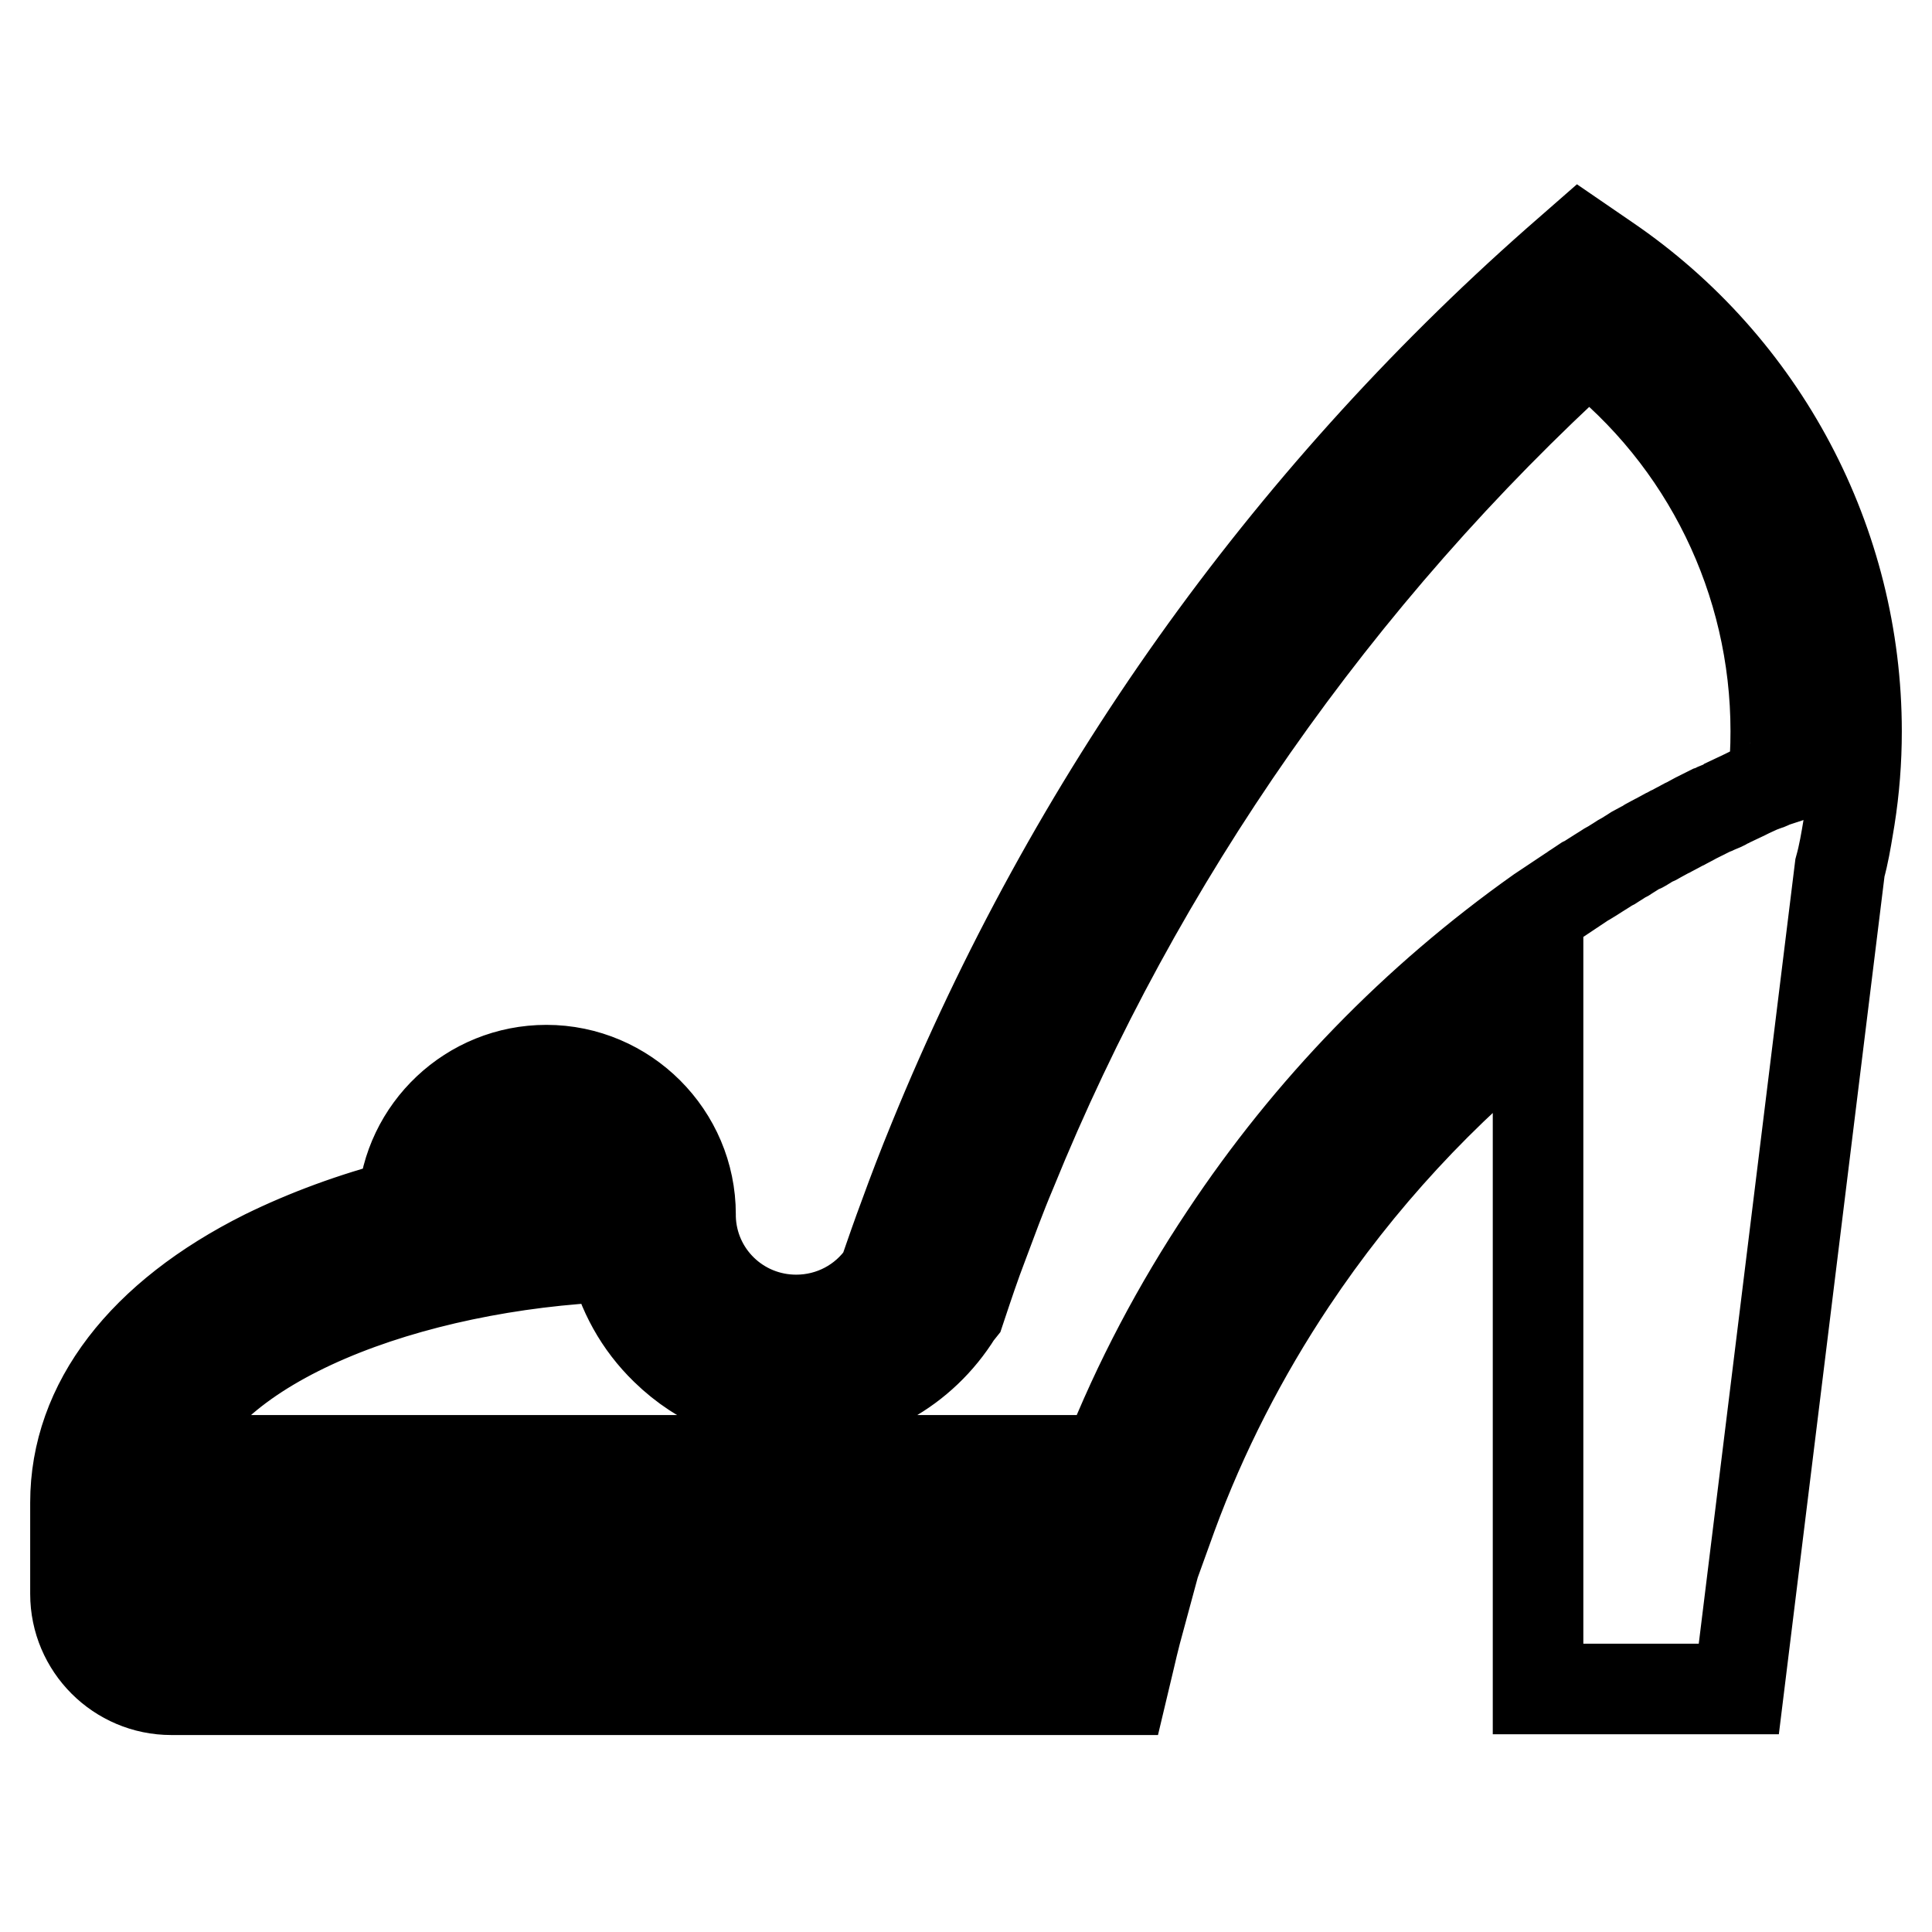 <?xml version="1.0" encoding="utf-8"?>
<!-- Svg Vector Icons : http://www.onlinewebfonts.com/icon -->
<!DOCTYPE svg PUBLIC "-//W3C//DTD SVG 1.1//EN" "http://www.w3.org/Graphics/SVG/1.1/DTD/svg11.dtd">
<svg version="1.1" xmlns="http://www.w3.org/2000/svg" xmlns:xlink="http://www.w3.org/1999/xlink" x="0px" y="0px" viewBox="0 0 256 256" enable-background="new 0 0 256 256" xml:space="preserve">
<g> <path stroke-width="12" fill-opacity="0" stroke="#000000"  d="M212.9,34.4l-3.5-2.4l-3.2,2.8c-17.9,15.8-34,33.7-47.8,53.1c-14,19.7-25.6,40.9-34.7,63.2 c-1.4,3.4-2.7,6.8-3.9,10.1c-0.9,2.4-1.8,5-2.7,7.6c-2.6,3.8-6.9,6.1-11.6,6.1c-7.6,0-13.8-6-14-13.6c0-0.2,0-0.3,0-0.4h0 c0-10.5-8.6-19.1-19.1-19.1c-10.1,0-18.4,7.9-19,17.8c-6.6,1.7-12.8,4-18.3,6.7C18.9,174.4,10,186,10,199.1v12.1 c0,7,5.7,12.7,12.7,12.7h126l1-4.2c0.5-2.2,1.1-4.5,1.7-6.7H22.7c-1,0-1.8-0.8-1.8-1.8v-6.7c0-8.1,0.9-10.9,0.9-10.9 c5.2-15.9,32.6-26,59.5-27.1c1.1,4.7,3.4,8.9,6.9,12.3c4.7,4.6,10.9,7.1,17.4,7.1c8.7,0,16.6-4.4,21.2-11.8l0.4-0.5l0.2-0.6 c0.9-2.7,1.8-5.4,2.8-8c1.2-3.2,2.4-6.5,3.8-9.8c16.8-41.4,43.2-79.1,76.4-109.3c15.7,12.2,24.9,31,24.9,51c0,2.3-0.1,4.5-0.4,6.8 c-0.3,0.1-0.6,0.3-1,0.4c-0.3,0.1-0.5,0.2-0.8,0.3l-1.3,0.6c-0.2,0.1-0.4,0.2-0.6,0.3l-1.9,0.9c-0.1,0.1-0.3,0.1-0.4,0.2 c-0.5,0.3-1,0.5-1.5,0.7c-0.2,0.1-0.4,0.2-0.7,0.3c-0.4,0.2-0.8,0.4-1.2,0.6l-0.8,0.4c-0.4,0.2-0.7,0.4-1.1,0.6 c-0.3,0.1-0.5,0.3-0.8,0.4c-0.4,0.2-0.7,0.4-1.1,0.6c-0.3,0.1-0.5,0.3-0.8,0.4l-1.1,0.6c-0.3,0.2-0.5,0.3-0.8,0.4 c-0.4,0.2-0.7,0.4-1,0.6c-0.3,0.2-0.5,0.3-0.8,0.4c-0.4,0.2-0.7,0.4-1,0.6c-0.3,0.2-0.5,0.3-0.8,0.5c-0.4,0.2-0.7,0.4-1,0.6 c-0.3,0.2-0.5,0.3-0.8,0.5c-0.4,0.2-0.7,0.4-1,0.6l-0.8,0.5l-1.1,0.7c-0.3,0.2-0.5,0.3-0.7,0.4l-1.2,0.8c-0.2,0.1-0.4,0.3-0.6,0.4 c-0.6,0.4-1.2,0.8-1.8,1.2l-2.4,1.6v0c-16.5,11.7-30.5,26.1-41.7,43c-6.2,9.3-11.5,19.3-15.6,29.7H30.8v10.9H154l1.3-3.6 c4-10.9,9.4-21.4,15.8-31c9-13.5,20-25.4,32.7-35.4v89.4h26.6L243.8,115c0.5-1.8,0.8-3.6,1.1-5.4l0,0l0.2-1.2v0 c0.6-3.8,0.9-7.6,0.9-11.5C246,71.9,233.6,48.5,212.9,34.4L212.9,34.4z M65.2,157.2c1.4-2.6,4.1-4.4,7.3-4.4c2.5,0,4.8,1.2,6.3,2.9 C74.1,156,69.6,156.5,65.2,157.2z"/></g>
</svg>